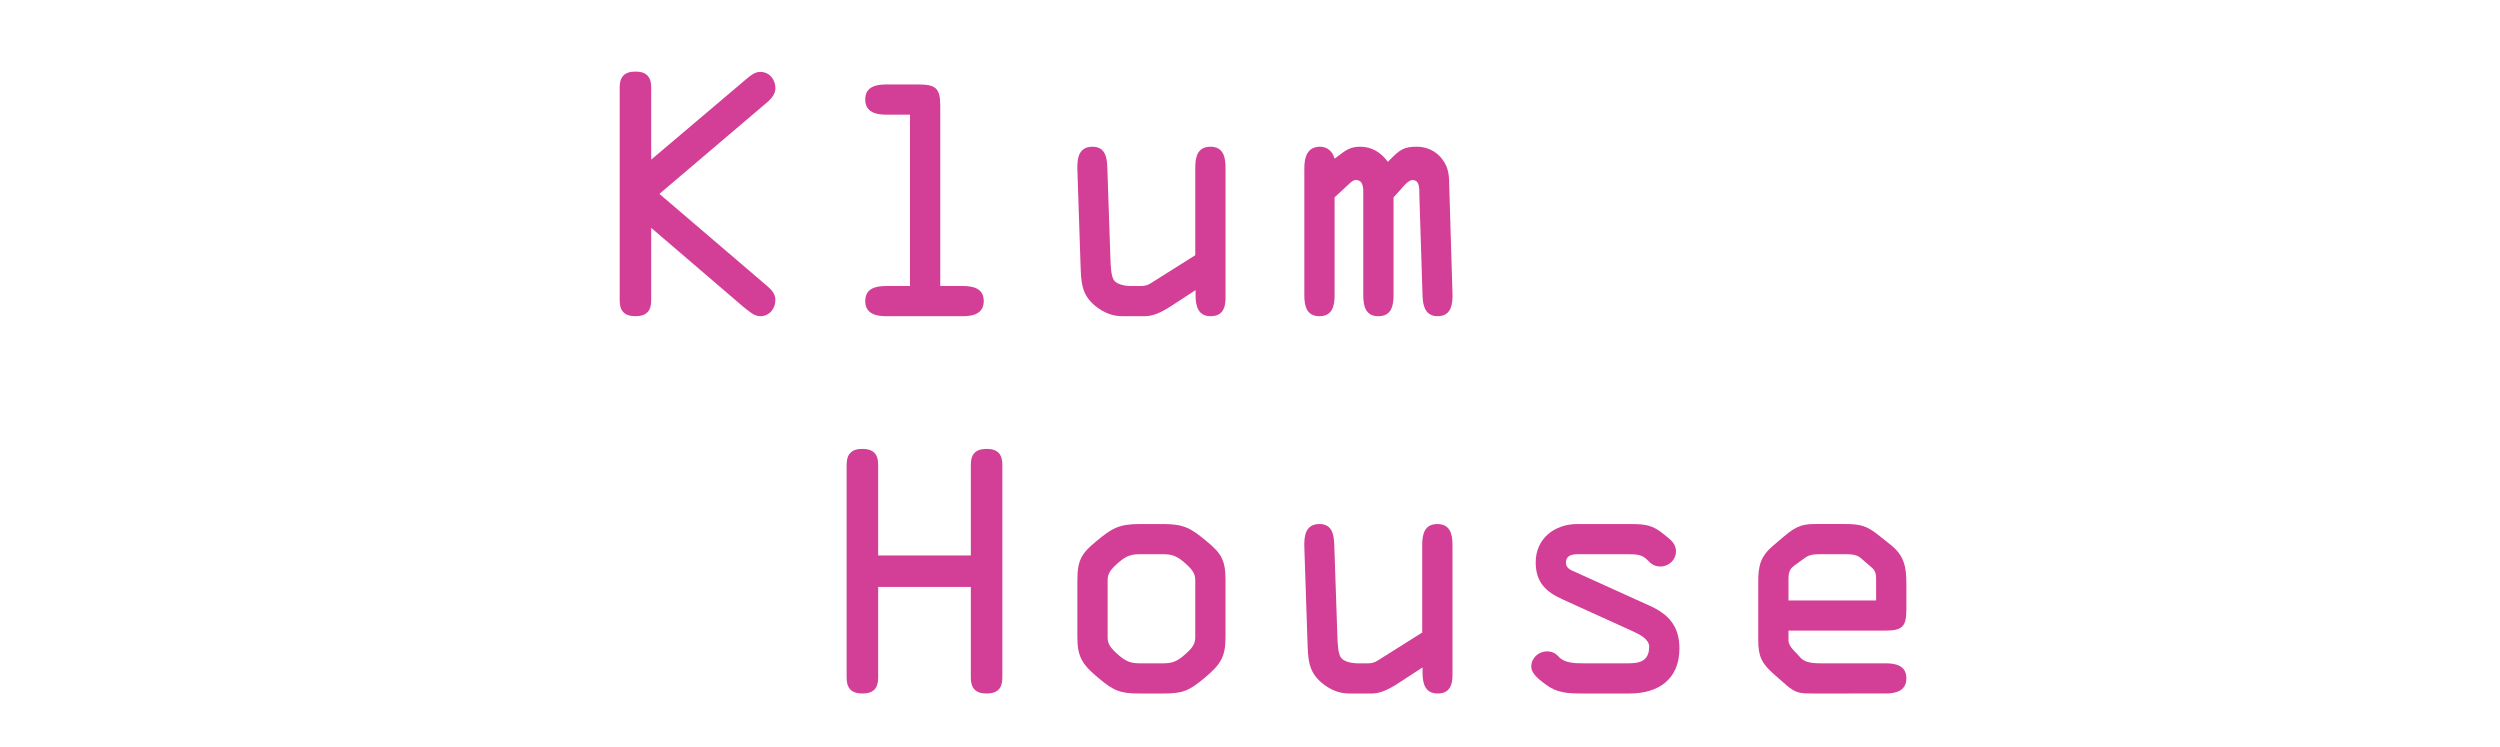 <?xml version="1.0" encoding="utf-8"?>
<!-- Generator: Adobe Illustrator 16.0.0, SVG Export Plug-In . SVG Version: 6.00 Build 0)  -->
<!DOCTYPE svg PUBLIC "-//W3C//DTD SVG 1.1//EN" "http://www.w3.org/Graphics/SVG/1.1/DTD/svg11.dtd">
<svg version="1.1" id="Layer_1" xmlns:v="https://vecta.io/nano"
	 xmlns="http://www.w3.org/2000/svg" xmlns:xlink="http://www.w3.org/1999/xlink" x="0px" y="0px" width="583.188px"
	 height="174.313px" viewBox="16.499 305.019 583.188 174.313" enable-background="new 16.499 305.019 583.188 174.313"
	 xml:space="preserve">
<g>
	<path fill="#D33E96" d="M161.056,325.384c0-2.347,1.029-3.667,3.677-3.667c2.647,0,3.676,1.32,3.676,3.667v16.87l22.428-18.998
		c0.882-0.733,1.838-1.467,3.015-1.467c2.132,0,3.529,1.76,3.529,3.814c0,1.247-0.809,2.274-1.691,3.081l-25.369,21.564
		l25.222,21.564c0.956,0.807,1.838,1.834,1.838,3.154c0,2.054-1.397,3.814-3.529,3.814c-1.544,0-2.794-1.32-3.971-2.201
		l-21.472-18.41v16.943c0,2.347-1.029,3.667-3.676,3.667c-2.647,0-3.677-1.32-3.677-3.667V325.384z"/>
	<path fill="#D33E96" d="M235.837,371.741h5.294c2.353,0,4.853,0.514,4.853,3.521c0,3.081-2.794,3.521-4.853,3.521H223.19
		c-2.059,0-4.853-0.44-4.853-3.521c0-3.007,2.5-3.521,4.853-3.521h5.588v-39.975h-5.588c-2.059,0-4.853-0.44-4.853-3.521
		c0-3.007,2.5-3.521,4.853-3.521h7.427c4.044,0,5.221,0.733,5.221,4.914V371.741z"/>
	<path fill="#D33E96" d="M302.384,373.574c0,1.614,0.294,5.208-3.456,5.208c-3.015,0-3.529-2.494-3.529-4.915v-1.173l-5.735,3.741
		c-2.28,1.467-4.191,2.347-6.104,2.347h-5.221c-1.985,0-4.191-0.587-6.544-2.567c-3.162-2.714-3.088-5.721-3.235-9.535
		l-0.735-22.151c-0.073-2.567,0.294-5.281,3.53-5.281c3.015,0,3.382,2.567,3.456,4.841l0.735,21.638
		c0.073,1.614,0.147,3.521,0.735,4.548c0.588,1.027,2.427,1.467,4.118,1.467h2.353c0.809,0,1.544-0.22,2.206-0.66l10.368-6.528
		v-20.464c0-2.421,0.515-4.841,3.53-4.841c3.015,0,3.529,2.42,3.529,4.841V373.574z"/>
	<path fill="#D33E96" d="M341.576,351.056v22.885c0,2.42-0.515,4.841-3.529,4.841c-3.016,0-3.529-2.42-3.529-4.841v-23.545
		c0-1.173,0.146-3.374-1.691-3.374c-0.809,0-1.324,0.66-1.912,1.174l-3.088,2.86v22.885c0,2.42-0.516,4.841-3.529,4.841
		c-3.016,0-3.53-2.42-3.53-4.841v-29.707c0-2.494,0.662-4.988,3.677-4.988c1.765,0,2.941,1.174,3.383,2.787l0.588-0.44
		c1.838-1.394,2.941-2.347,5.367-2.347c2.721,0,4.854,1.32,6.472,3.521l0.588-0.587c2.206-2.201,3.089-2.934,6.177-2.934
		c2.354,0,4.485,1.027,5.883,2.861c1.765,2.273,1.617,4.328,1.691,7.042l0.734,24.352c0.074,2.494-0.293,5.281-3.455,5.281
		c-2.868,0-3.457-2.42-3.529-4.768l-0.736-23.252c-0.073-1.247,0.295-3.741-1.617-3.741c-1.029,0-2.354,1.761-2.941,2.42
		L341.576,351.056z"/>
	<path fill="#D33E96" d="M221.351,441.933v21.198c0,2.347-1.029,3.667-3.676,3.667c-2.647,0-3.677-1.32-3.677-3.667v-49.731
		c0-2.347,1.029-3.667,3.677-3.667c2.647,0,3.676,1.32,3.676,3.667v21.198h21.619v-21.198c0-2.347,1.029-3.667,3.677-3.667
		c2.647,0,3.676,1.32,3.676,3.667v49.731c0,2.347-1.029,3.667-3.676,3.667c-2.647,0-3.677-1.32-3.677-3.667v-21.198H221.351z"/>
	<path fill="#D33E96" d="M267.823,440.393c0-4.694,0.956-6.309,4.485-9.169c3.456-2.86,5.074-3.961,10-3.961h5.588
		c4.927,0,6.544,1.101,10,3.961c3.53,2.86,4.485,4.475,4.485,9.169v13.275c0,4.621-1.176,6.382-4.853,9.463
		c-3.677,3.08-5.147,3.667-9.633,3.667h-5.588c-4.485,0-5.956-0.587-9.633-3.667c-3.676-3.081-4.853-4.842-4.853-9.463V440.393z
		 M274.882,453.668c0,1.468,0.515,2.421,2.574,4.182c1.544,1.32,2.647,1.906,4.853,1.906h5.588c2.206,0,3.309-0.586,4.853-1.906
		c2.059-1.761,2.574-2.714,2.574-4.182v-13.275c0-1.468-0.515-2.421-2.574-4.182c-1.544-1.32-2.647-1.906-4.853-1.906h-5.588
		c-2.206,0-3.309,0.586-4.853,1.906c-2.059,1.761-2.574,2.714-2.574,4.182V453.668z"/>
	<path fill="#D33E96" d="M355.326,461.59c0,1.614,0.295,5.208-3.455,5.208c-3.016,0-3.529-2.494-3.529-4.914v-1.174l-5.736,3.741
		c-2.279,1.467-4.191,2.347-6.104,2.347h-5.221c-1.984,0-4.191-0.587-6.544-2.567c-3.161-2.714-3.089-5.721-3.235-9.535
		l-0.735-22.151c-0.073-2.567,0.294-5.281,3.53-5.281c3.014,0,3.382,2.567,3.455,4.841l0.736,21.639
		c0.072,1.613,0.146,3.521,0.734,4.547c0.588,1.027,2.427,1.467,4.118,1.467h2.353c0.809,0,1.545-0.22,2.207-0.659l10.367-6.528
		v-20.465c0-2.42,0.515-4.841,3.529-4.841c3.016,0,3.529,2.421,3.529,4.841V461.59z"/>
	<path fill="#D33E96" d="M385.77,434.305c-1.471,0-3.971-0.294-3.971,1.98c0,1.173,0.882,1.613,1.911,2.054l17.647,7.994
		c4.559,2.055,6.912,4.915,6.912,9.976c0,7.115-4.854,10.489-11.618,10.489H385.77c-3.678,0-6.178-0.146-8.824-2.2
		c-1.324-1.027-3.236-2.348-3.236-4.107c0-1.98,1.691-3.521,3.678-3.521c1.103,0,1.911,0.367,2.721,1.247
		c1.25,1.394,3.455,1.54,5.662,1.54h9.559c2.5,0,5.883,0.221,5.883-3.887c0-1.688-2.059-2.787-3.677-3.521l-16.618-7.555
		c-3.897-1.76-6.177-4.034-6.177-8.582c0-5.574,4.411-8.948,9.706-8.948h12.059c3.898,0,5.516,0.22,8.162,2.421
		c1.324,1.1,2.795,1.98,2.795,3.961s-1.691,3.521-3.604,3.521c-1.323,0-2.133-0.514-3.015-1.467
		c-1.177-1.247-2.427-1.394-4.339-1.394H385.77z"/>
	<path fill="#D33E96" d="M439.594,466.798c-2.941,0-4.117,0-6.324-1.907l-3.014-2.641c-2.795-2.494-3.604-4.107-3.604-7.922v-13.569
		c0-3.74,0.514-5.941,3.455-8.435l2.5-2.128c3.311-2.86,4.928-2.934,7.795-2.934h6.471c3.457,0,5.074,0.367,7.795,2.567l2.867,2.273
		c3.236,2.567,3.678,5.281,3.678,9.169v5.647c0,4.034-0.662,5.208-4.854,5.208h-22.648v2.348c0,0.66,0.516,1.54,1.029,2.054
		l1.766,1.907c0.955,1.026,2.352,1.319,4.705,1.319h15.148c2.354,0,4.854,0.514,4.854,3.521c0,3.08-2.795,3.521-4.854,3.521H439.594
		z M433.711,445.087h20.441v-4.255c0-1.32,0.074-2.42-0.881-3.301l-2.721-2.347c-0.883-0.807-2.281-0.88-3.383-0.88h-5.957
		c-1.322,0-2.426,0-3.604,0.807l-2.426,1.76c-0.883,0.66-1.471,1.174-1.471,3.228V445.087z"/>
</g>
</svg>
